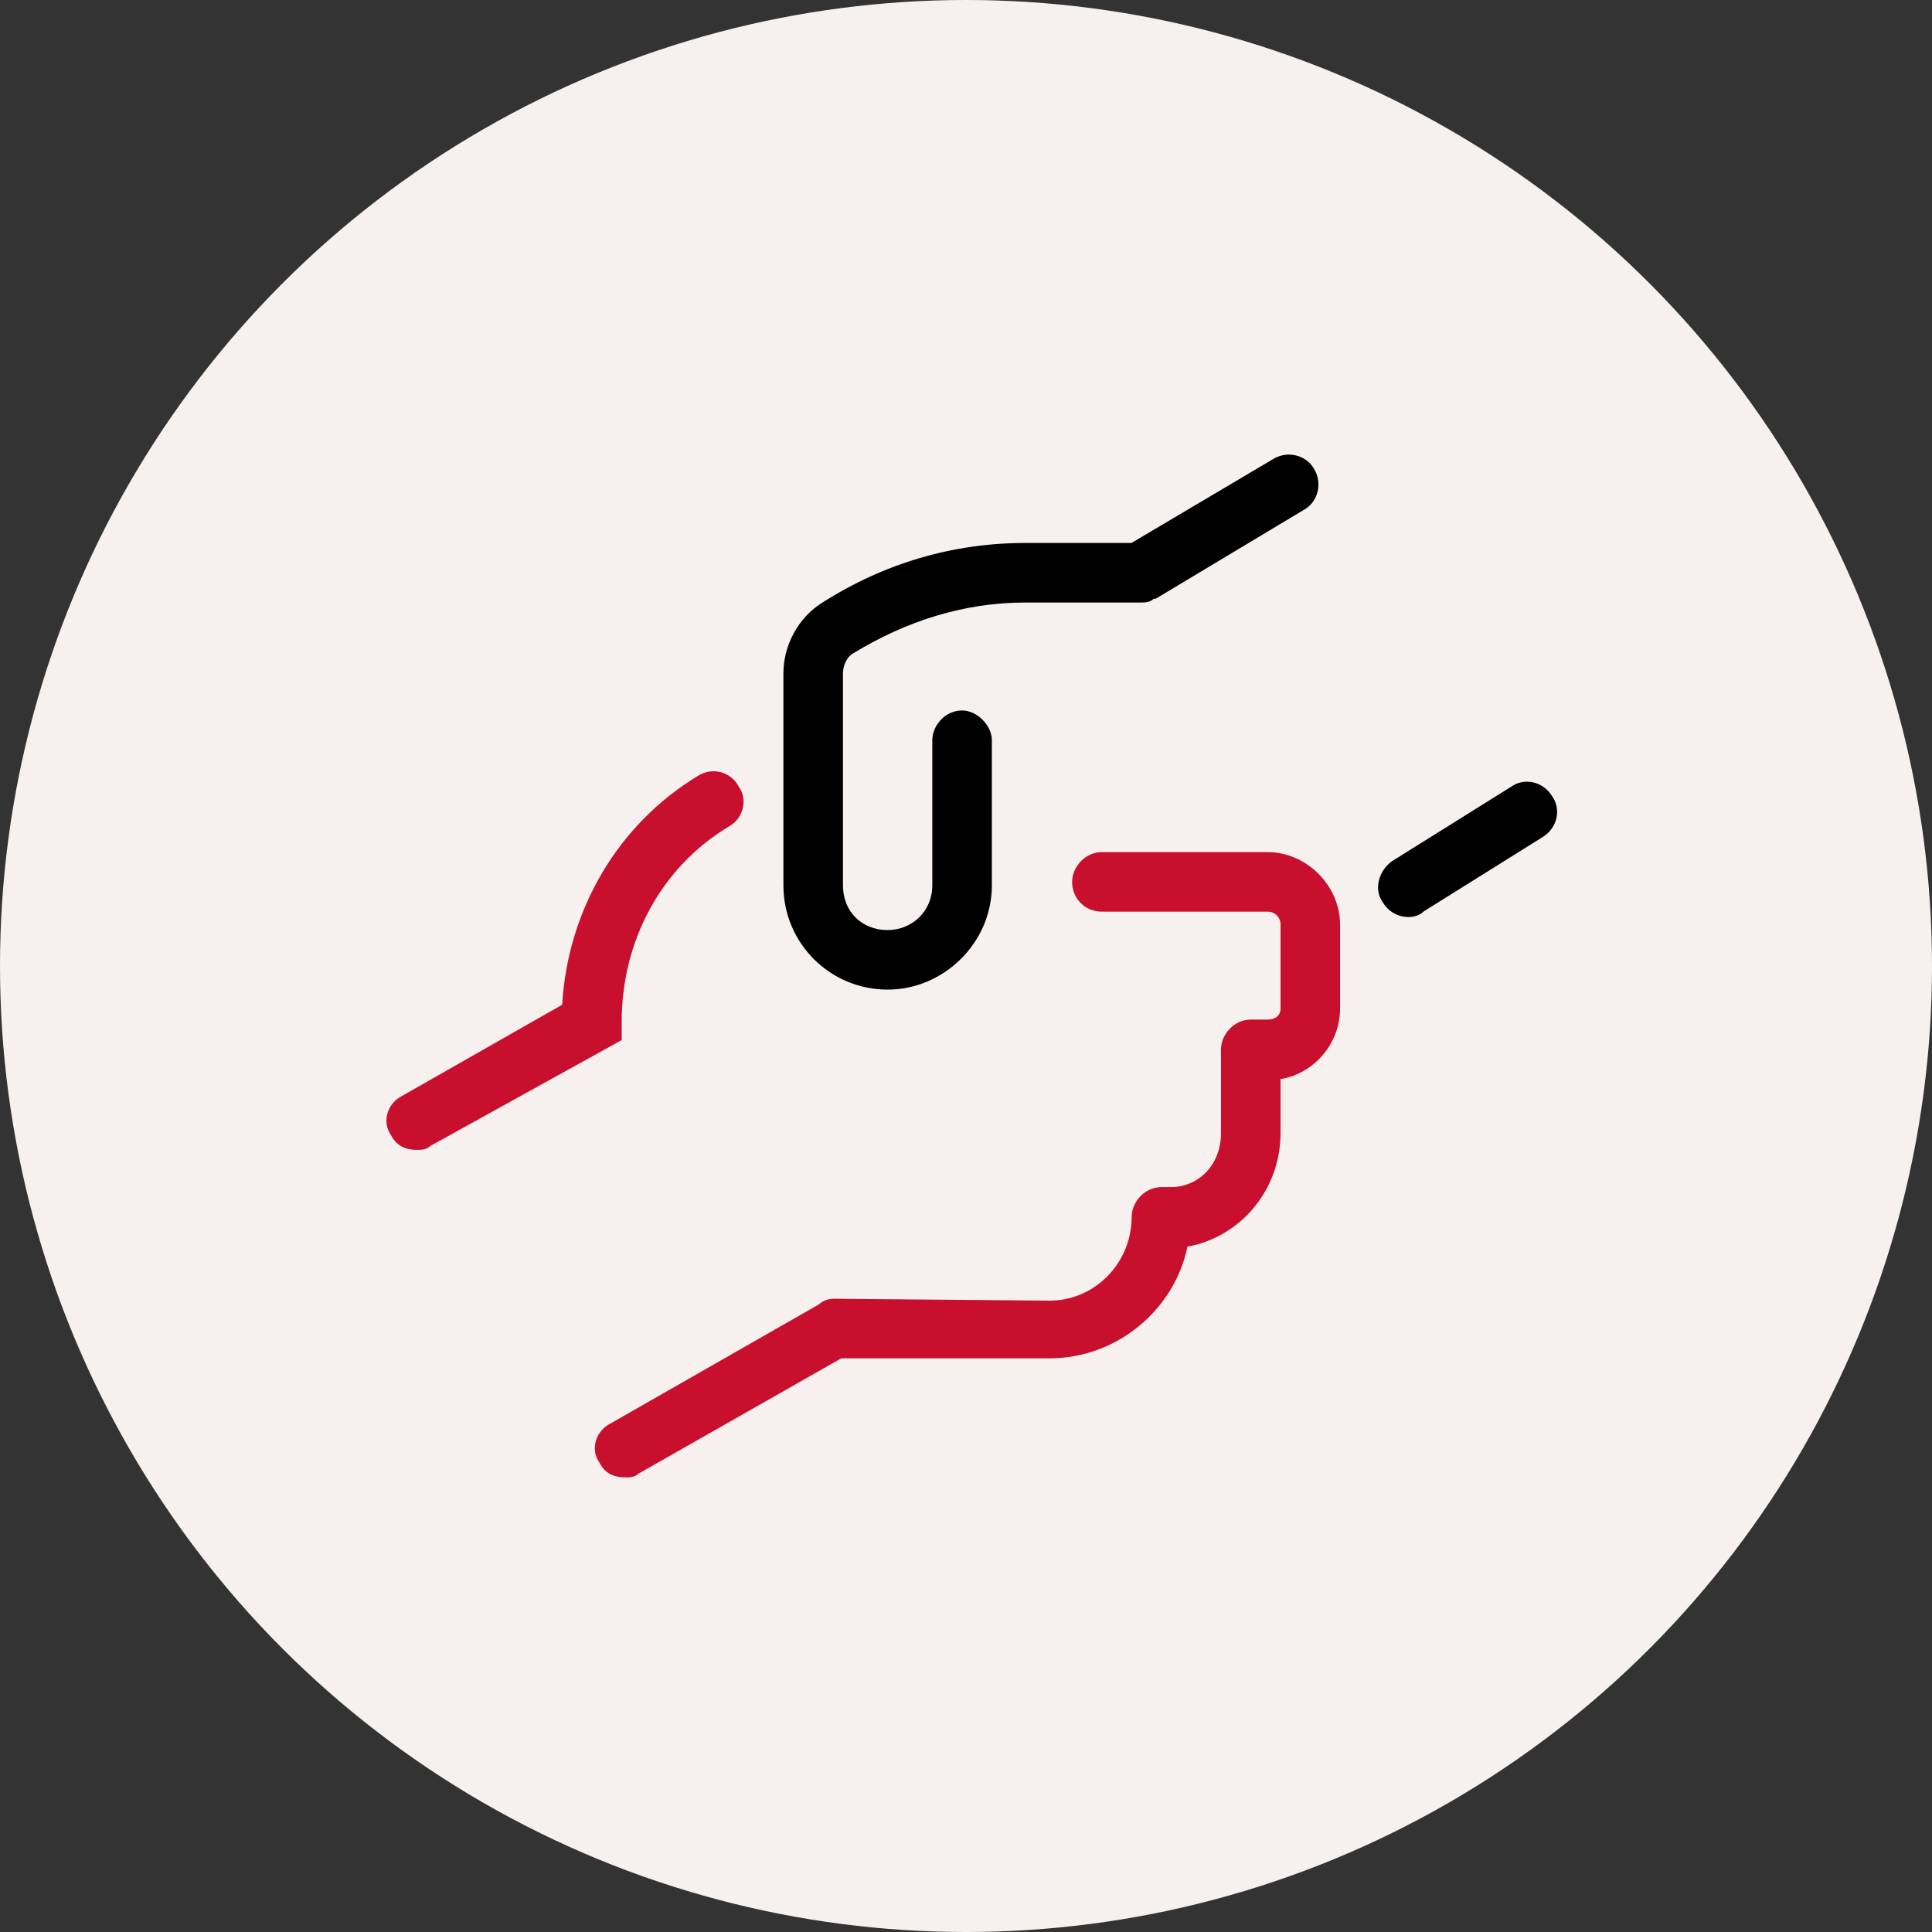<svg width="85" height="85" viewBox="0 0 85 85" fill="none" xmlns="http://www.w3.org/2000/svg">
<rect x="0" y="0" width="85" height="85" fill="#333333" stroke="none"/>
<circle cx="42.5" cy="42.5" r="42.5" fill="#F6F1EE"/>
<path d="M39.053 43.539C41.509 43.539 43.638 41.492 43.638 38.953V32.567C43.638 31.912 42.983 31.257 42.328 31.257C41.591 31.257 41.018 31.912 41.018 32.567V38.953C41.018 40.1 40.117 40.919 39.053 40.919C37.906 40.919 37.087 40.1 37.087 38.953V29.619C37.087 29.292 37.251 28.882 37.579 28.719C39.871 27.327 42.41 26.508 45.112 26.508H50.188C50.352 26.508 50.597 26.508 50.761 26.344C50.761 26.344 50.761 26.344 50.843 26.344L57.393 22.414C57.967 22.087 58.212 21.268 57.803 20.613C57.475 20.04 56.657 19.794 56.002 20.203L49.779 23.888H45.112C41.918 23.888 38.889 24.788 36.187 26.508C35.123 27.163 34.467 28.391 34.467 29.619V38.953C34.467 41.492 36.514 43.539 39.053 43.539ZM68.283 35.023C67.874 34.368 67.055 34.205 66.482 34.614L61.242 37.889C60.669 38.298 60.423 39.117 60.832 39.69C61.078 40.1 61.487 40.345 61.979 40.345C62.224 40.345 62.47 40.264 62.634 40.1L67.874 36.825C68.529 36.415 68.693 35.596 68.283 35.023Z" fill="black"/>
<path d="M55.765 37.489H48.478C47.741 37.489 47.168 38.144 47.168 38.799C47.168 39.536 47.741 40.109 48.478 40.109H55.765C56.093 40.109 56.338 40.355 56.338 40.682V44.367C56.338 44.694 56.093 44.858 55.765 44.858H55.028C54.291 44.858 53.718 45.513 53.718 46.168V49.853C53.718 51.245 52.736 52.227 51.507 52.227H51.098C50.361 52.227 49.788 52.882 49.788 53.537C49.788 55.584 48.15 57.222 46.185 57.222L36.687 57.14C36.442 57.14 36.196 57.222 36.032 57.385L26.862 62.626C26.207 62.953 25.961 63.772 26.371 64.345C26.616 64.836 27.026 65 27.517 65C27.681 65 27.926 65 28.09 64.836L37.015 59.76H46.185C49.133 59.76 51.671 57.631 52.244 54.847C54.537 54.438 56.338 52.391 56.338 49.853V47.478C57.812 47.233 58.958 45.922 58.958 44.367V40.682C58.958 38.963 57.484 37.489 55.765 37.489ZM27.353 44.94C27.353 41.419 29.073 38.144 32.102 36.343C32.675 36.015 32.921 35.196 32.511 34.623C32.184 33.968 31.365 33.722 30.71 34.132C27.189 36.261 24.979 40.027 24.733 44.203L17.691 48.215C17.036 48.542 16.791 49.361 17.2 49.934C17.446 50.426 17.855 50.59 18.346 50.59C18.51 50.59 18.756 50.59 18.92 50.426L27.353 45.759V44.94Z" fill="#C8102E"/>
</svg>
